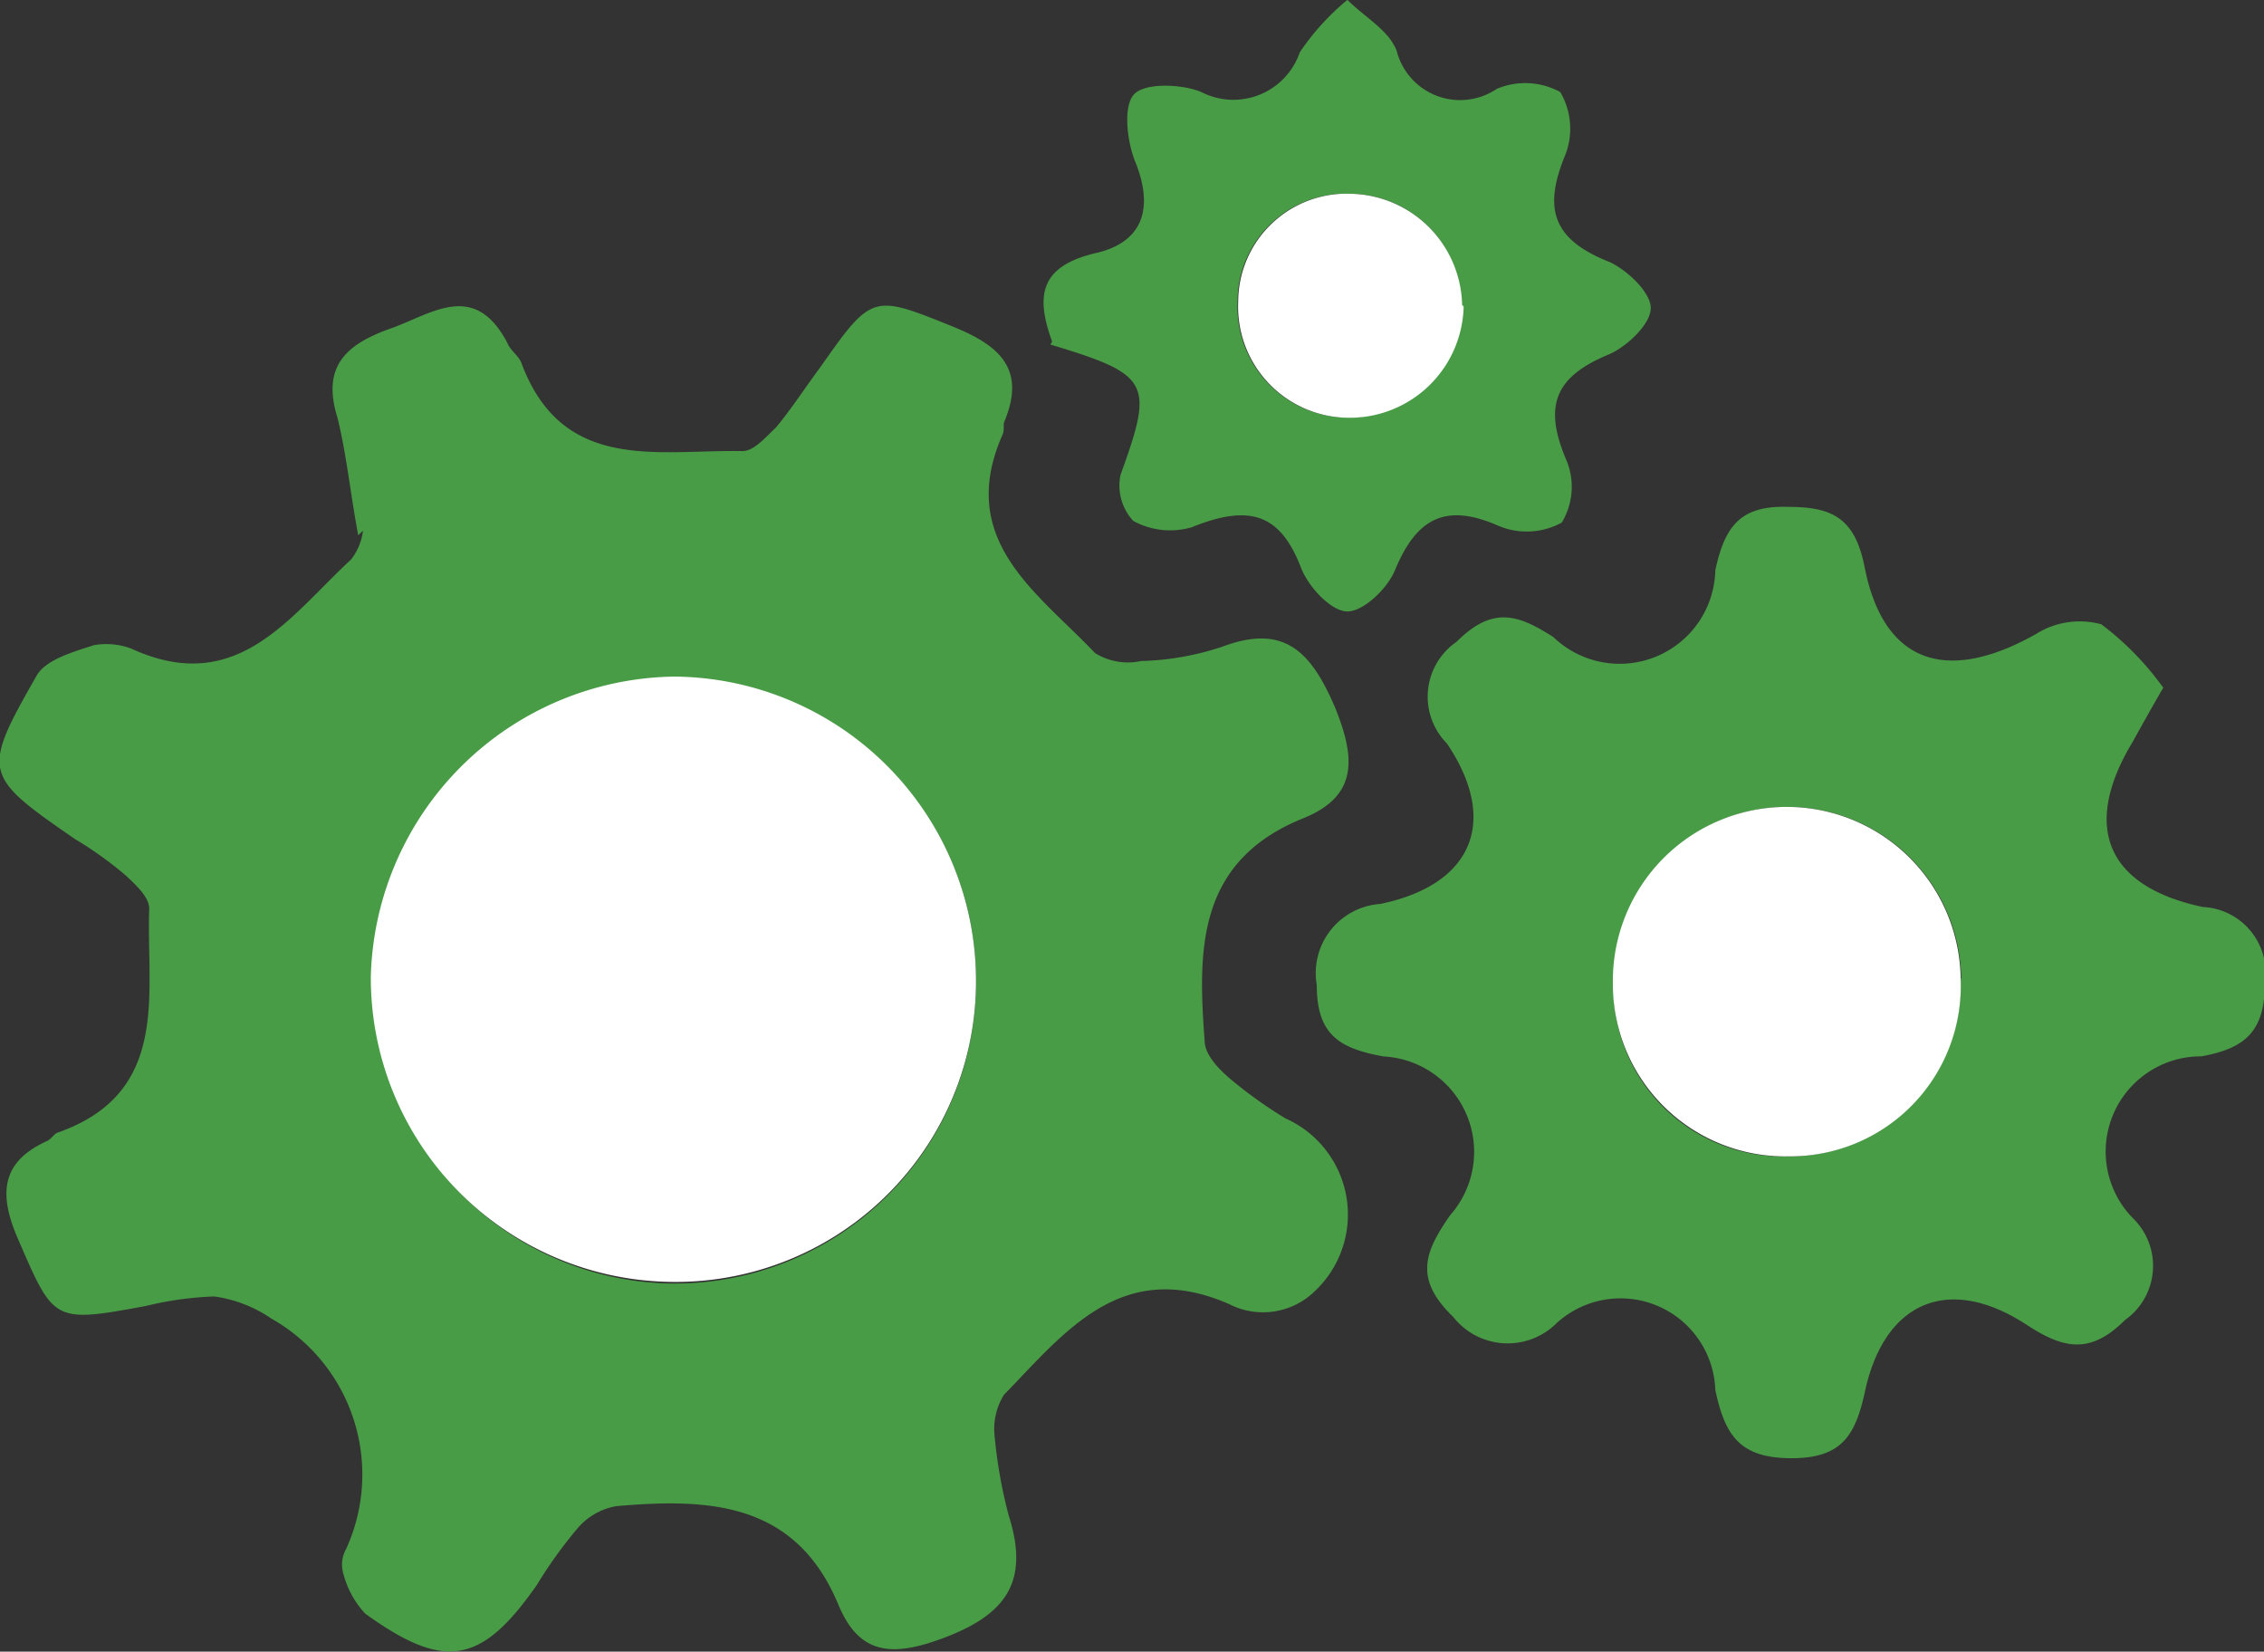 <svg xmlns="http://www.w3.org/2000/svg" width="19.36" height="14.122" viewBox="0 0 19.36 14.122">
  <rect x="0" y="0" width="19.36" height="14.122" fill="#333333" stroke="none"/>
  <g id="Group_1040" data-name="Group 1040" transform="translate(-946.585 -331.55)">
    <path id="Path_3318" data-name="Path 3318" d="M949.648,335.439c-.068-.367-.1-.693-.177-1.005-.136-.435.068-.625.448-.761.353-.122.72-.421,1.005.122.027.068.1.109.122.177.353.937,1.168.733,1.888.747.1,0,.2-.122.285-.2.136-.163.258-.353.38-.516.448-.638.448-.625,1.155-.34.394.163.6.367.421.8-.014.027,0,.068-.014.109-.407.91.3,1.358.788,1.874a.534.534,0,0,0,.394.068,2.394,2.394,0,0,0,.693-.122c.53-.2.76.041.964.516.177.435.2.761-.272.951-.91.367-.9,1.127-.842,1.9,0,.122.122.244.217.326a3.791,3.791,0,0,0,.475.34.9.9,0,0,1,.2,1.521.633.633,0,0,1-.679.068c-.924-.407-1.412.244-1.929.774a.551.551,0,0,0-.081.34,4.115,4.115,0,0,0,.122.693c.177.557-.014.842-.557,1.046-.435.163-.72.149-.9-.285-.367-.883-1.114-.91-1.9-.842a.563.563,0,0,0-.339.2,3.789,3.789,0,0,0-.34.475c-.475.679-.788.733-1.467.244a.8.8,0,0,1-.19-.353.271.271,0,0,1,.027-.2,1.532,1.532,0,0,0-.638-1.969,1.149,1.149,0,0,0-.489-.19,2.883,2.883,0,0,0-.584.081c-.8.149-.788.136-1.1-.584-.163-.38-.136-.652.258-.828.027-.014.054-.054.081-.068.978-.34.761-1.2.788-1.915,0-.1-.109-.2-.2-.285a3.182,3.182,0,0,0-.435-.312c-.788-.543-.8-.57-.326-1.4.081-.136.312-.2.489-.258a.616.616,0,0,1,.312.027c.91.421,1.358-.272,1.888-.761a.507.507,0,0,0,.1-.244Zm5.283,3.83a2.585,2.585,0,0,0-2.581-2.608,2.588,2.588,0,0,0-.054,5.175,2.577,2.577,0,0,0,2.635-2.553Z" transform="translate(0 0.688)" fill="#499c46"/>
    <path id="Path_3319" data-name="Path 3319" d="M962.1,336.316c-.109.19-.177.312-.245.435-.435.72-.231,1.236.6,1.412a.564.564,0,0,1,.53.652c0,.407-.163.557-.543.625a.814.814,0,0,0-.584,1.385.567.567,0,0,1-.068.869c-.3.3-.53.245-.842.041-.666-.435-1.222-.2-1.385.584-.082.367-.2.557-.625.557-.448,0-.57-.2-.652-.584a.811.811,0,0,0-1.358-.57.592.592,0,0,1-.883-.054c-.339-.326-.244-.557-.027-.869a.817.817,0,0,0-.57-1.358c-.367-.068-.57-.177-.57-.611a.593.593,0,0,1,.543-.693c.788-.163,1.019-.706.57-1.372a.569.569,0,0,1,.082-.869c.312-.312.53-.231.828-.041a.818.818,0,0,0,1.385-.57c.081-.38.217-.557.625-.543.38,0,.57.1.652.516.163.828.706,1,1.467.57a.7.7,0,0,1,.557-.082,2.509,2.509,0,0,1,.53.543Zm-1.711,2.458a1.487,1.487,0,1,0-2.974.041,1.449,1.449,0,0,0,1.508,1.48A1.465,1.465,0,0,0,960.384,338.774Z" transform="translate(2.967 1.142)" fill="#499c46"/>
    <path id="Path_3320" data-name="Path 3320" d="M953.229,334.47c-.149-.407-.095-.652.394-.761.394-.1.475-.394.312-.788-.068-.177-.1-.475,0-.57s.407-.082.57-.014a.6.6,0,0,0,.842-.34,2.1,2.1,0,0,1,.407-.448c.149.149.353.258.421.435a.56.56,0,0,0,.856.326.625.625,0,0,1,.543.027.618.618,0,0,1,.041.543c-.19.462-.1.72.38.91.149.068.353.258.353.394s-.2.326-.353.394c-.462.19-.571.435-.367.91a.59.59,0,0,1-.041.53.621.621,0,0,1-.543.027c-.435-.19-.693-.082-.883.38-.068.163-.272.353-.407.353s-.326-.2-.394-.367c-.176-.462-.434-.557-.937-.353a.656.656,0,0,1-.5-.054.445.445,0,0,1-.109-.394c.285-.788.258-.856-.6-1.114Zm3.5-.312a.962.962,0,0,0-.951-.951.925.925,0,0,0-.964.923.949.949,0,0,0,.964.991.984.984,0,0,0,.964-.951Z" transform="translate(2.353)" fill="#499c46"/>
    <path id="Path_3321" data-name="Path 3321" d="M954.095,338.431a2.569,2.569,0,0,1-2.635,2.553,2.6,2.6,0,0,1-2.54-2.608,2.633,2.633,0,0,1,2.594-2.567,2.6,2.6,0,0,1,2.581,2.608Z" transform="translate(0.836 1.526)" fill="#fff"/>
    <path id="Path_3322" data-name="Path 3322" d="M959.714,338.1a1.457,1.457,0,0,1-1.467,1.521,1.473,1.473,0,0,1-1.507-1.48,1.487,1.487,0,1,1,2.974-.041Z" transform="translate(3.637 1.816)" fill="#fff"/>
    <path id="Path_3323" data-name="Path 3323" d="M956.309,333.734a.974.974,0,0,1-.964.951.95.95,0,0,1-.964-.991.926.926,0,0,1,.964-.924.972.972,0,0,1,.951.951Z" transform="translate(2.792 0.437)" fill="#fff"/>
  </g>
</svg>
